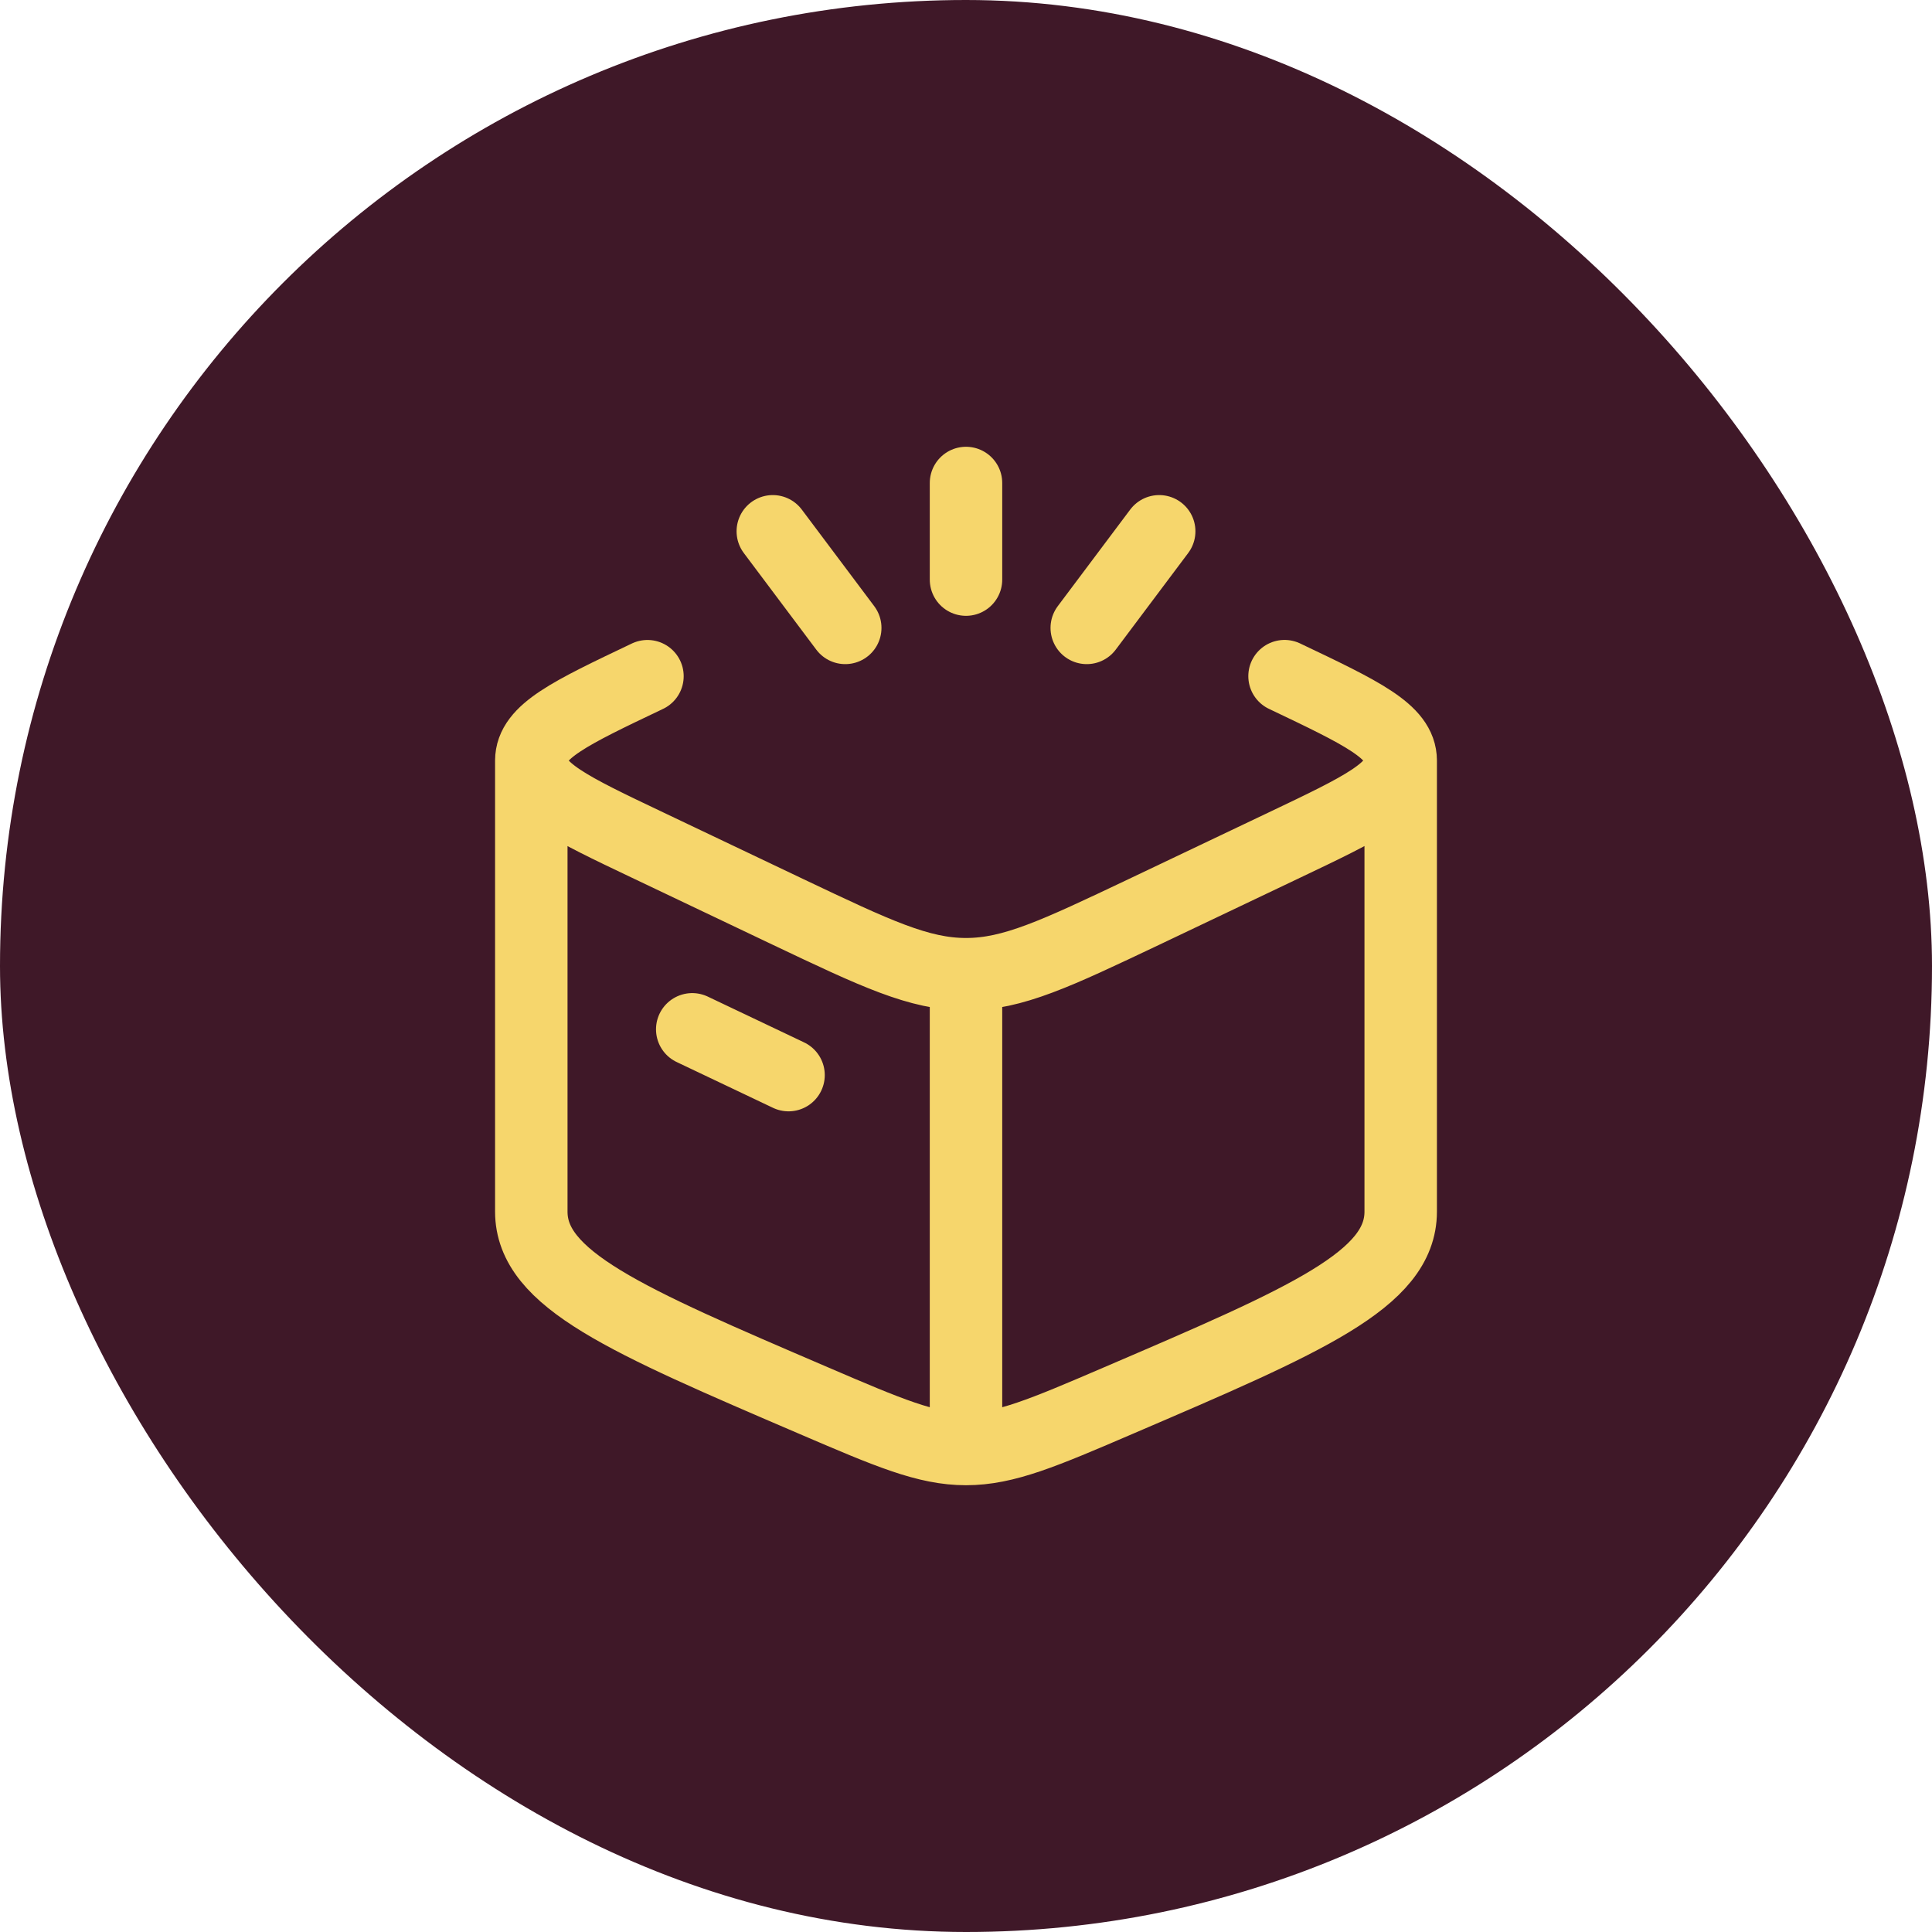 <svg xmlns="http://www.w3.org/2000/svg" fill="none" viewBox="0 0 80 80" height="80" width="80">
<rect fill="#3F1828" rx="40" height="80" width="80"></rect>
<path stroke-linejoin="round" stroke-linecap="round" stroke-width="3" stroke="#F6D66C" d="M40 60C38.364 60 36.8 59.33 33.674 57.988C25.892 54.648 22 52.98 22 50.17V31.494M40 60C41.636 60 43.2 59.33 46.326 57.988C54.108 54.648 58 52.98 58 50.17V31.494M40 60V40.34M22 31.494C22 32.702 23.604 33.466 26.81 34.99L32.65 37.77C36.258 39.484 38.06 40.34 40 40.34M22 31.494C22 30.286 23.604 29.526 26.81 28M58 31.494C58 32.7 56.396 33.464 53.19 34.99L47.35 37.77C43.74 39.482 41.94 40.34 40 40.34M58 31.494C58 30.286 56.396 29.524 53.19 27.998M28.664 42.622L32.652 44.518"></path>
<path stroke-linejoin="round" stroke-linecap="round" stroke-width="3" stroke="#F6D66C" d="M40 20V24M48 22L45 26M32 22L35 26"></path>
</svg>
